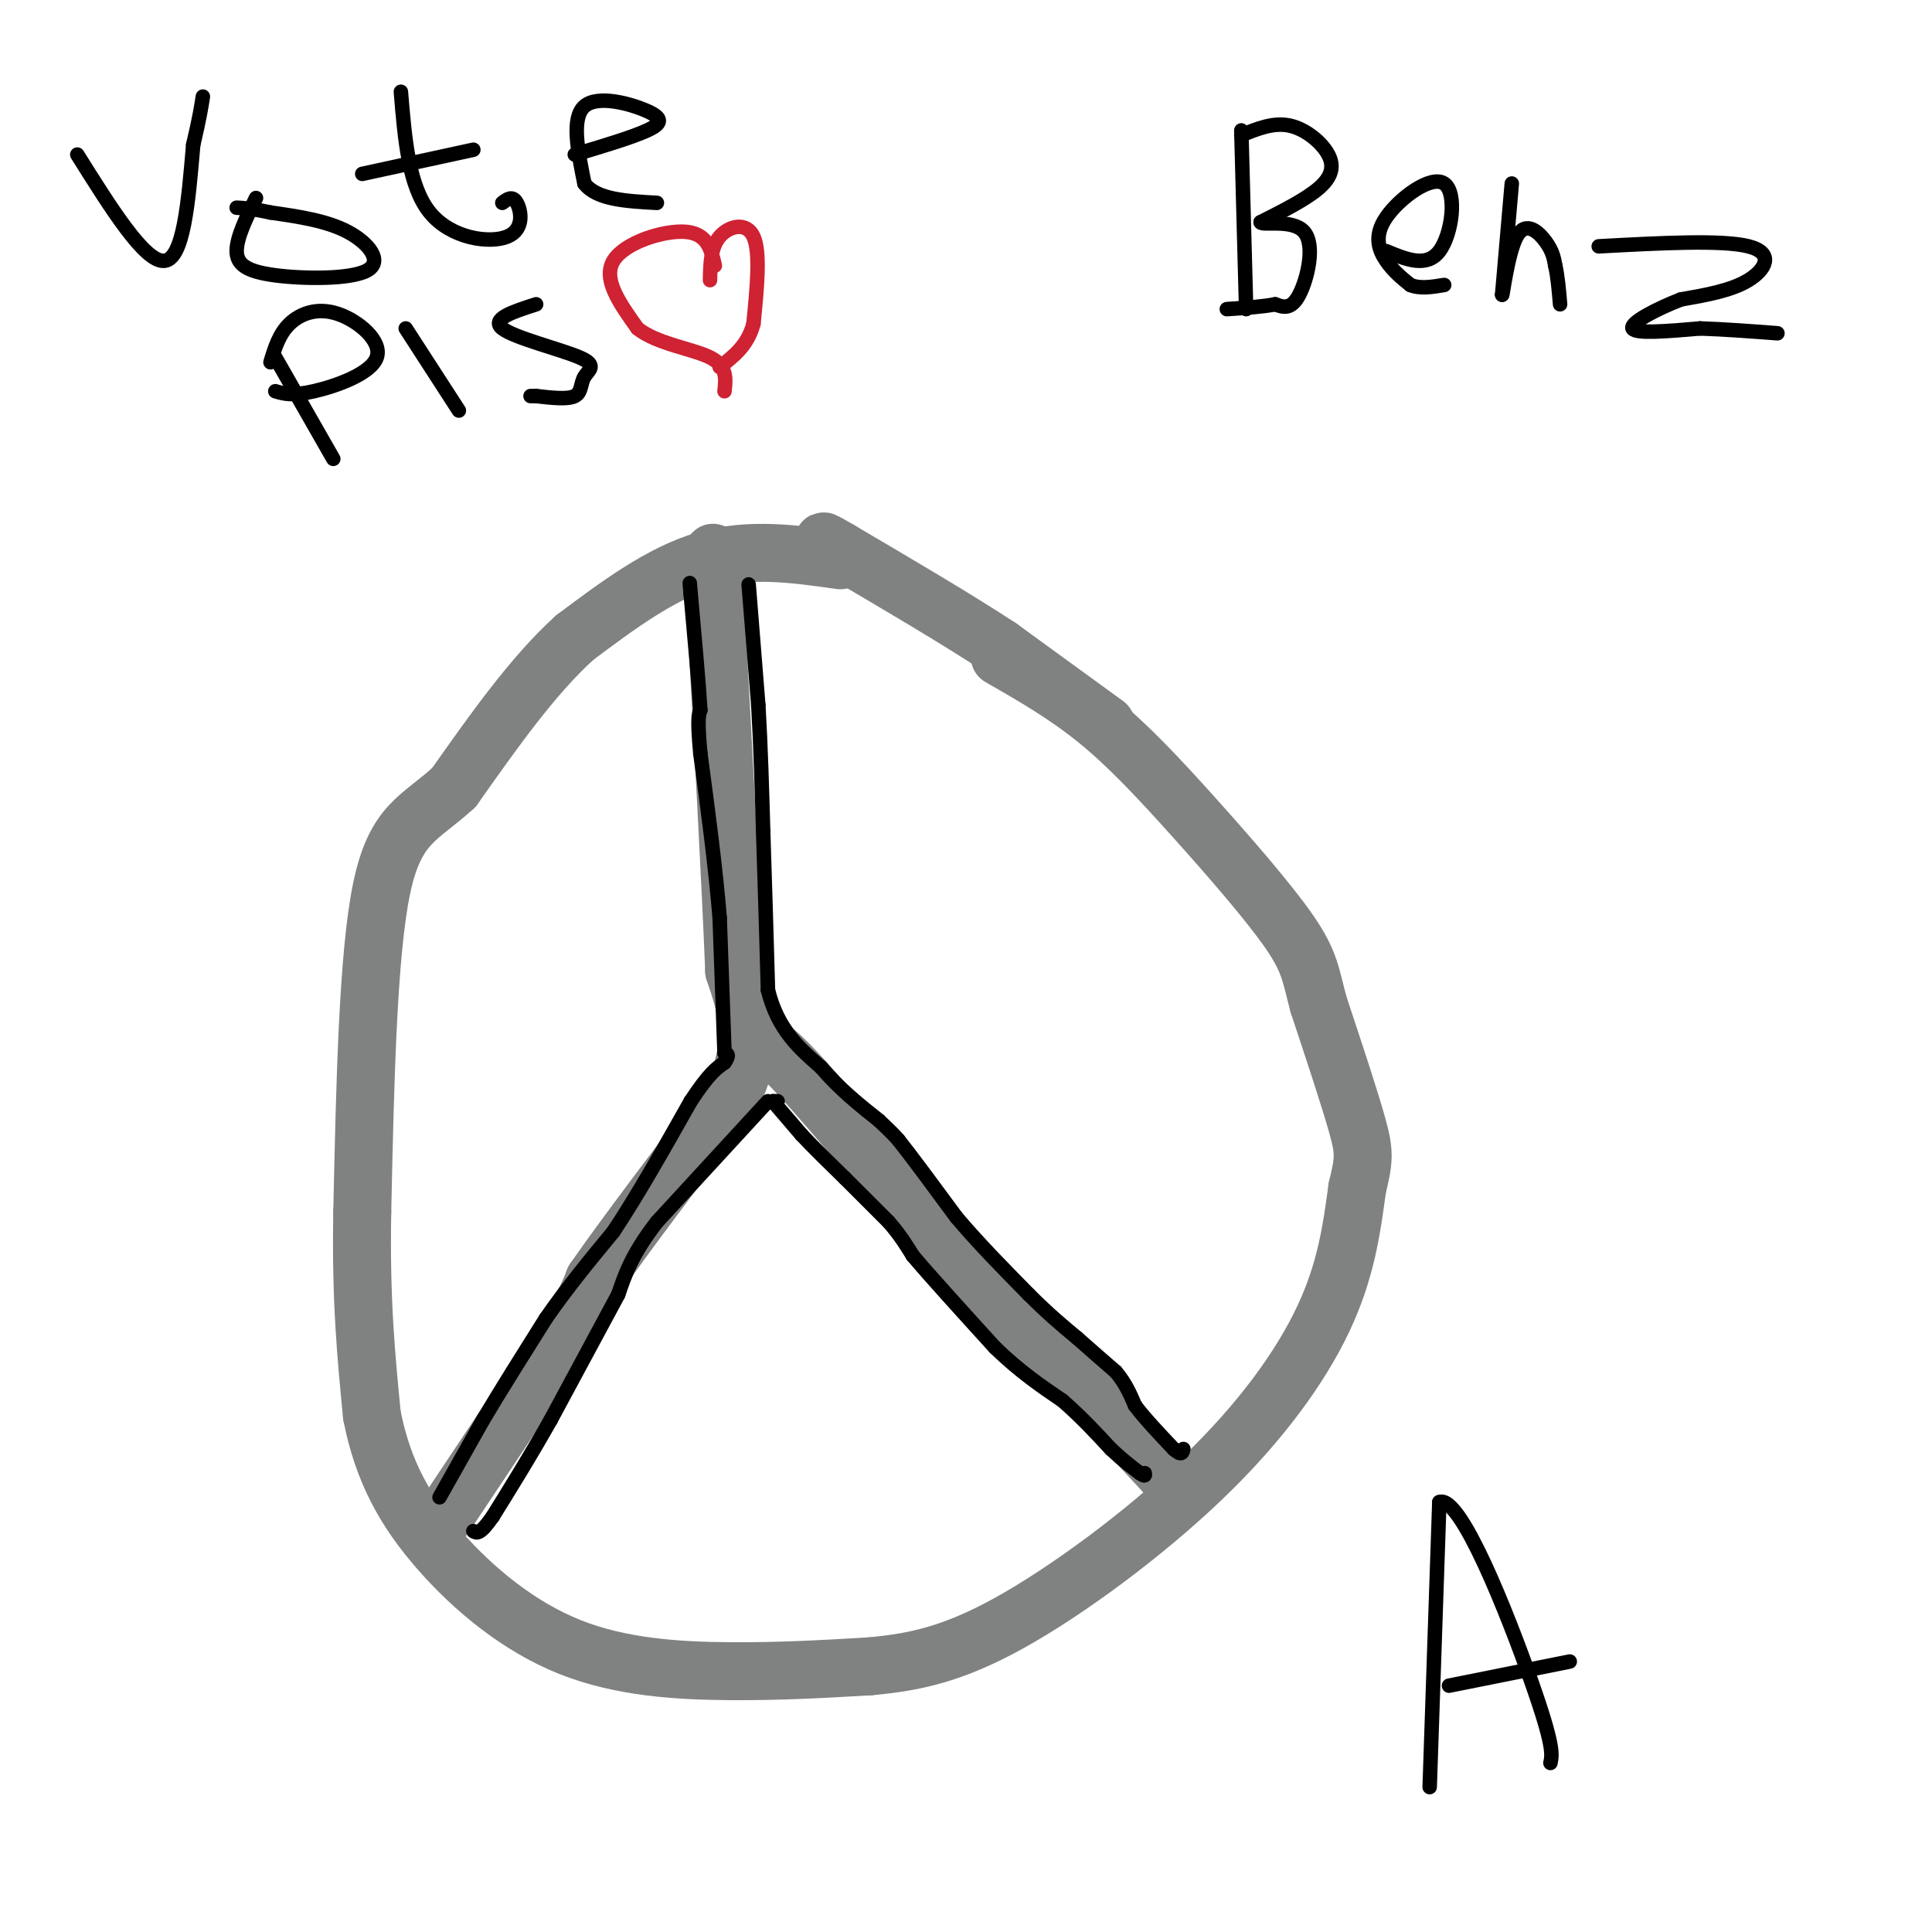 <svg viewBox='0 0 400 400' version='1.1' xmlns='http://www.w3.org/2000/svg' xmlns:xlink='http://www.w3.org/1999/xlink'><g fill='none' stroke='#808282' stroke-width='12' stroke-linecap='round' stroke-linejoin='round'><path d='M174,116c-9.417,-1.333 -18.833,-2.667 -28,0c-9.167,2.667 -18.083,9.333 -27,16'/><path d='M119,132c-8.667,7.833 -16.833,19.417 -25,31'/><path d='M94,163c-7.044,6.511 -12.156,7.289 -15,21c-2.844,13.711 -3.422,40.356 -4,67'/><path d='M75,251c-0.333,18.167 0.833,30.083 2,42'/><path d='M77,293c2.278,11.710 6.971,19.984 14,28c7.029,8.016 16.392,15.774 27,20c10.608,4.226 22.459,4.922 33,5c10.541,0.078 19.770,-0.461 29,-1'/><path d='M180,345c9.006,-0.815 17.022,-2.352 29,-9c11.978,-6.648 27.917,-18.405 40,-30c12.083,-11.595 20.309,-23.027 25,-33c4.691,-9.973 5.845,-18.486 7,-27'/><path d='M281,246c1.444,-5.978 1.556,-7.422 0,-13c-1.556,-5.578 -4.778,-15.289 -8,-25'/><path d='M273,208c-1.640,-6.088 -1.738,-8.807 -6,-15c-4.262,-6.193 -12.686,-15.860 -20,-24c-7.314,-8.140 -13.518,-14.754 -20,-20c-6.482,-5.246 -13.241,-9.123 -20,-13'/><path d='M229,150c0.000,0.000 -22.000,-16.000 -22,-16'/><path d='M207,134c-9.167,-6.000 -21.083,-13.000 -33,-20'/><path d='M174,114c-5.667,-3.333 -3.333,-1.667 -1,0'/><path d='M92,314c0.000,0.000 24.000,-36.000 24,-36'/><path d='M116,278c5.167,-8.167 6.083,-10.583 7,-13'/><path d='M123,265c6.000,-8.667 17.500,-23.833 29,-39'/><path d='M152,226c4.833,-10.667 2.417,-17.833 0,-25'/><path d='M152,201c-0.667,-17.167 -2.333,-47.583 -4,-78'/><path d='M148,123c-0.667,-13.500 -0.333,-8.250 0,-3'/><path d='M156,218c0.417,-2.083 0.833,-4.167 7,2c6.167,6.167 18.083,20.583 30,35'/><path d='M193,255c10.833,11.833 22.917,23.917 35,36'/><path d='M228,291c8.333,8.667 11.667,12.333 15,16'/><path d='M243,307c2.500,2.667 1.250,1.333 0,0'/></g>
<g fill='none' stroke='#000000' stroke-width='3' stroke-linecap='round' stroke-linejoin='round'><path d='M91,310c0.000,0.000 9.000,-16.000 9,-16'/><path d='M100,294c3.667,-6.167 8.333,-13.583 13,-21'/><path d='M113,273c4.500,-6.500 9.250,-12.250 14,-18'/><path d='M127,255c5.000,-7.500 10.500,-17.250 16,-27'/><path d='M143,228c3.833,-5.833 5.417,-6.917 7,-8'/><path d='M150,220c1.167,-1.667 0.583,-1.833 0,-2'/><path d='M150,218c-0.167,-5.000 -0.583,-16.500 -1,-28'/><path d='M149,190c-0.833,-10.333 -2.417,-22.167 -4,-34'/><path d='M145,156c-0.667,-7.167 -0.333,-8.083 0,-9'/><path d='M145,147c-0.333,-5.500 -1.167,-14.750 -2,-24'/><path d='M143,123c-0.333,-4.000 -0.167,-2.000 0,0'/><path d='M155,121c0.000,0.000 2.000,25.000 2,25'/><path d='M157,146c0.500,8.500 0.750,17.250 1,26'/><path d='M158,172c0.333,9.833 0.667,21.417 1,33'/><path d='M159,205c2.000,8.167 6.500,12.083 11,16'/><path d='M170,221c3.833,4.500 7.917,7.750 12,11'/><path d='M182,232c2.667,2.500 3.333,3.250 4,4'/><path d='M186,236c2.667,3.333 7.333,9.667 12,16'/><path d='M198,252c4.500,5.333 9.750,10.667 15,16'/><path d='M213,268c4.167,4.167 7.083,6.583 10,9'/><path d='M223,277c3.000,2.667 5.500,4.833 8,7'/><path d='M231,284c2.000,2.333 3.000,4.667 4,7'/><path d='M235,291c2.000,2.667 5.000,5.833 8,9'/><path d='M243,300c1.667,1.500 1.833,0.750 2,0'/><path d='M161,228c0.000,0.000 -1.000,0.000 -1,0'/><path d='M160,228c0.000,0.000 6.000,7.000 6,7'/><path d='M166,235c2.500,2.667 5.750,5.833 9,9'/><path d='M175,244c3.000,3.000 6.000,6.000 9,9'/><path d='M184,253c2.333,2.667 3.667,4.833 5,7'/><path d='M189,260c3.667,4.333 10.333,11.667 17,19'/><path d='M206,279c5.167,5.000 9.583,8.000 14,11'/><path d='M220,290c4.000,3.500 7.000,6.750 10,10'/><path d='M230,300c2.667,2.500 4.333,3.750 6,5'/><path d='M236,305c1.167,0.833 1.083,0.417 1,0'/><path d='M159,228c0.000,0.000 -23.000,25.000 -23,25'/><path d='M136,253c-5.167,6.667 -6.583,10.833 -8,15'/><path d='M128,268c-3.667,6.833 -8.833,16.417 -14,26'/><path d='M114,294c-4.333,7.667 -8.167,13.833 -12,20'/><path d='M102,314c-2.667,3.833 -3.333,3.417 -4,3'/><path d='M257,27c0.000,0.000 1.000,37.000 1,37'/><path d='M257,28c3.333,-1.357 6.667,-2.714 10,-2c3.333,0.714 6.667,3.500 8,6c1.333,2.500 0.667,4.714 -2,7c-2.667,2.286 -7.333,4.643 -12,7'/><path d='M261,46c0.179,0.786 6.625,-0.750 9,2c2.375,2.750 0.679,9.786 -1,13c-1.679,3.214 -3.339,2.607 -5,2'/><path d='M264,63c-2.500,0.500 -6.250,0.750 -10,1'/><path d='M287,52c4.180,1.734 8.360,3.467 11,0c2.640,-3.467 3.738,-12.136 1,-14c-2.738,-1.864 -9.314,3.075 -12,7c-2.686,3.925 -1.482,6.836 0,9c1.482,2.164 3.241,3.582 5,5'/><path d='M292,59c2.000,0.833 4.500,0.417 7,0'/><path d='M313,38c0.000,0.000 -2.000,23.000 -2,23'/><path d='M311,61c0.036,0.845 1.125,-8.542 3,-12c1.875,-3.458 4.536,-0.988 6,1c1.464,1.988 1.732,3.494 2,5'/><path d='M322,55c0.500,2.167 0.750,5.083 1,8'/><path d='M331,51c12.778,-0.689 25.556,-1.378 31,0c5.444,1.378 3.556,4.822 0,7c-3.556,2.178 -8.778,3.089 -14,4'/><path d='M348,62c-5.022,1.956 -10.578,4.844 -10,6c0.578,1.156 7.289,0.578 14,0'/><path d='M352,68c5.000,0.167 10.500,0.583 16,1'/><path d='M16,32c7.000,11.167 14.000,22.333 18,22c4.000,-0.333 5.000,-12.167 6,-24'/><path d='M40,30c1.333,-5.667 1.667,-7.833 2,-10'/><path d='M53,41c-2.014,4.110 -4.029,8.220 -4,11c0.029,2.780 2.100,4.230 8,5c5.900,0.770 15.627,0.861 19,-1c3.373,-1.861 0.392,-5.675 -4,-8c-4.392,-2.325 -10.196,-3.163 -16,-4'/><path d='M56,44c-3.833,-0.833 -5.417,-0.917 -7,-1'/><path d='M83,19c0.804,9.792 1.607,19.583 6,25c4.393,5.417 12.375,6.458 16,5c3.625,-1.458 2.893,-5.417 2,-7c-0.893,-1.583 -1.946,-0.792 -3,0'/><path d='M75,36c0.000,0.000 23.000,-5.000 23,-5'/><path d='M119,32c5.952,-1.786 11.905,-3.571 15,-5c3.095,-1.429 3.333,-2.500 0,-4c-3.333,-1.500 -10.238,-3.429 -13,-1c-2.762,2.429 -1.381,9.214 0,16'/><path d='M121,38c2.500,3.333 8.750,3.667 15,4'/><path d='M57,74c0.000,0.000 12.000,21.000 12,21'/><path d='M56,75c0.892,-2.938 1.783,-5.876 4,-8c2.217,-2.124 5.759,-3.435 10,-2c4.241,1.435 9.180,5.617 8,9c-1.180,3.383 -8.480,5.967 -13,7c-4.520,1.033 -6.260,0.517 -8,0'/><path d='M84,68c0.000,0.000 11.000,17.000 11,17'/><path d='M111,63c-4.737,1.523 -9.474,3.046 -7,5c2.474,1.954 12.158,4.338 16,6c3.842,1.662 1.842,2.601 1,4c-0.842,1.399 -0.526,3.257 -2,4c-1.474,0.743 -4.737,0.372 -8,0'/><path d='M111,82c-1.500,0.000 -1.250,0.000 -1,0'/></g>
<g fill='none' stroke='#cf2233' stroke-width='3' stroke-linecap='round' stroke-linejoin='round'><path d='M147,58c0.067,-3.400 0.133,-6.800 2,-9c1.867,-2.200 5.533,-3.200 7,0c1.467,3.200 0.733,10.600 0,18'/><path d='M156,67c-1.167,4.500 -4.083,6.750 -7,9'/><path d='M148,55c-0.756,-3.311 -1.511,-6.622 -6,-7c-4.489,-0.378 -12.711,2.178 -15,6c-2.289,3.822 1.356,8.911 5,14'/><path d='M132,68c3.978,3.200 11.422,4.200 15,6c3.578,1.800 3.289,4.400 3,7'/></g>
<g fill='none' stroke='#000000' stroke-width='3' stroke-linecap='round' stroke-linejoin='round'><path d='M296,370c0.000,0.000 2.000,-59.000 2,-59'/><path d='M298,311c4.356,-1.711 14.244,23.511 19,37c4.756,13.489 4.378,15.244 4,17'/><path d='M300,349c0.000,0.000 25.000,-5.000 25,-5'/></g>
</svg>